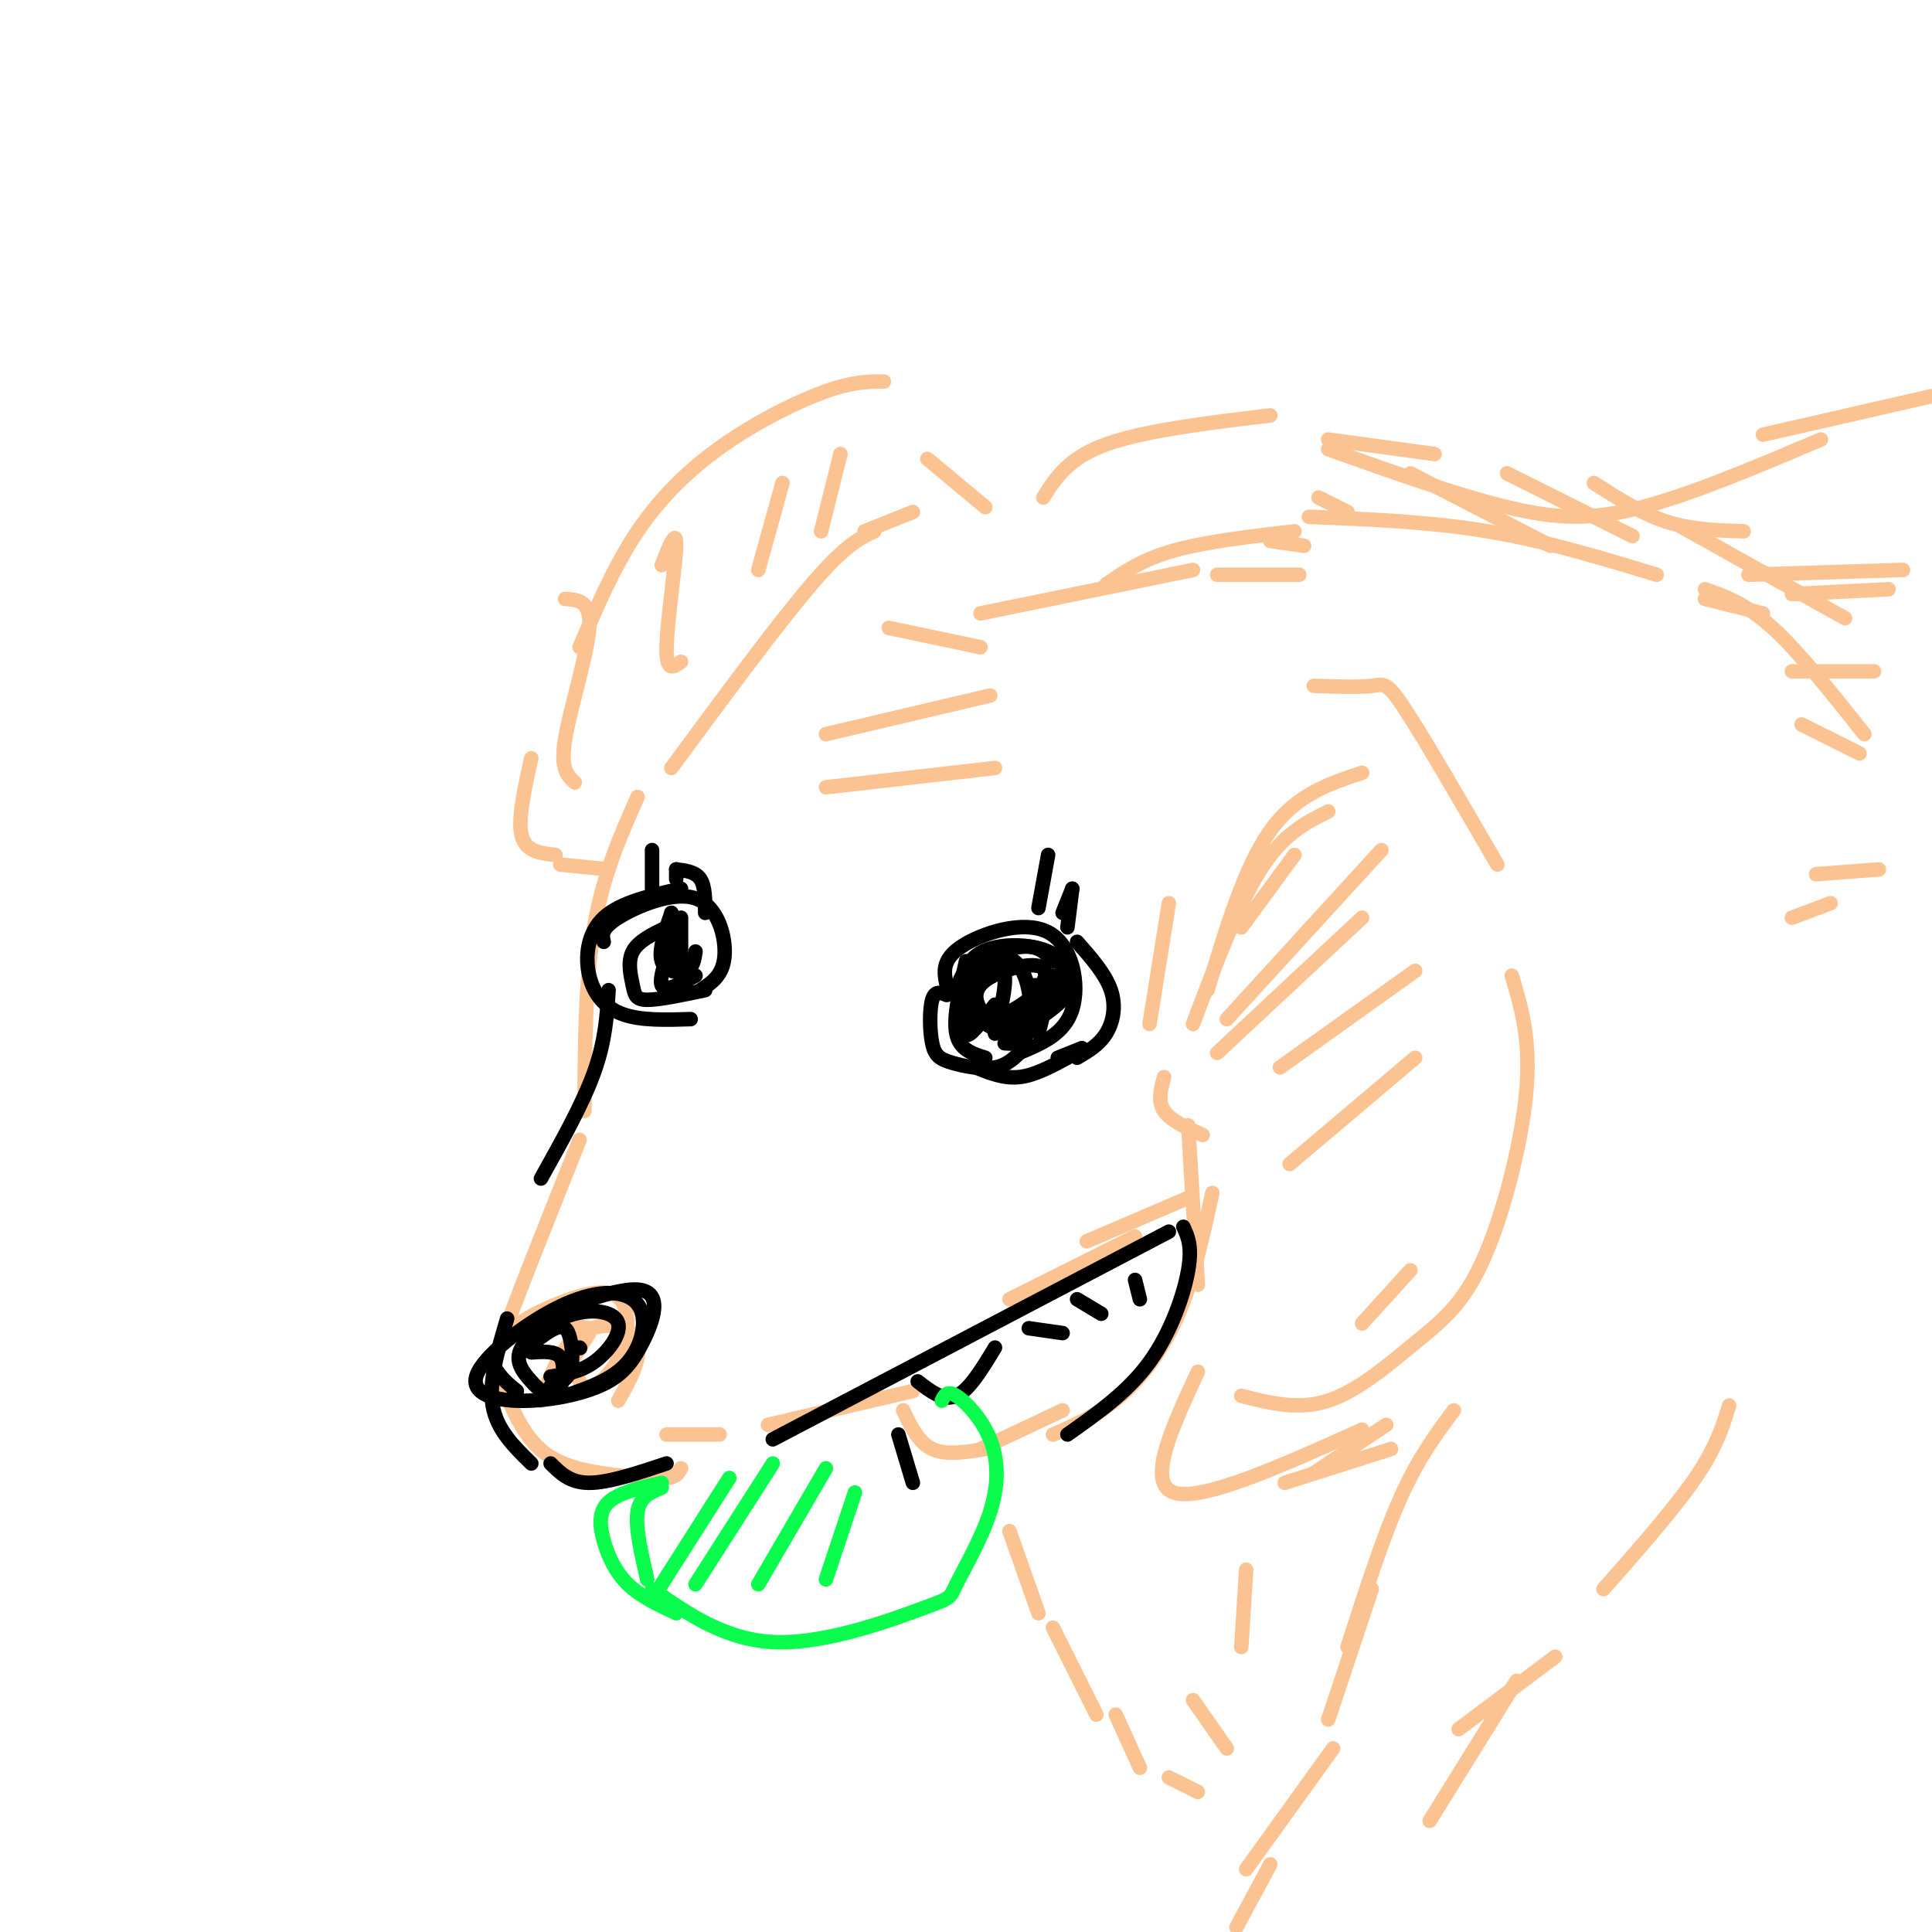 <svg viewBox='0 0 400 400' version='1.1' xmlns='http://www.w3.org/2000/svg' xmlns:xlink='http://www.w3.org/1999/xlink'><g fill='none' stroke='rgb(252,195,146)' stroke-width='3' stroke-linecap='round' stroke-linejoin='round'><path d='M204,105c0.000,0.000 -12.000,-10.000 -12,-10'/><path d='M183,79c-3.161,-0.006 -6.321,-0.012 -12,2c-5.679,2.012 -13.875,6.042 -21,11c-7.125,4.958 -13.179,10.845 -18,18c-4.821,7.155 -8.411,15.577 -12,24'/><path d='M110,157c-1.417,6.333 -2.833,12.667 -2,16c0.833,3.333 3.917,3.667 7,4'/><path d='M116,179c0.000,0.000 10.000,1.000 10,1'/><path d='M189,106c0.000,0.000 -10.000,4.000 -10,4'/><path d='M181,110c-3.000,1.417 -6.000,2.833 -13,11c-7.000,8.167 -18.000,23.083 -29,38'/><path d='M132,165c-3.583,8.083 -7.167,16.167 -9,27c-1.833,10.833 -1.917,24.417 -2,38'/><path d='M120,236c-6.625,16.583 -13.250,33.167 -16,41c-2.750,7.833 -1.625,6.917 0,10c1.625,3.083 3.750,10.167 9,14c5.250,3.833 13.625,4.417 22,5'/><path d='M135,306c4.667,0.500 5.333,-0.750 6,-2'/><path d='M112,290c1.940,-5.143 3.881,-10.286 7,-13c3.119,-2.714 7.417,-3.000 10,-2c2.583,1.000 3.452,3.286 3,6c-0.452,2.714 -2.226,5.857 -4,9'/><path d='M117,284c0.000,0.000 5.000,-8.000 5,-8'/><path d='M122,275c0.000,0.000 -6.000,-1.000 -6,-1'/><path d='M108,278c-0.705,-0.978 -1.410,-1.956 -1,-3c0.410,-1.044 1.936,-2.156 6,-4c4.064,-1.844 10.667,-4.422 14,-3c3.333,1.422 3.397,6.844 2,11c-1.397,4.156 -4.256,7.044 -6,8c-1.744,0.956 -2.372,-0.022 -3,-1'/><path d='M138,297c0.000,0.000 11.000,0.000 11,0'/><path d='M159,295c0.000,0.000 30.000,-7.000 30,-7'/><path d='M225,257c0.000,0.000 21.000,-9.000 21,-9'/><path d='M251,247c-1.933,8.844 -3.867,17.689 -7,25c-3.133,7.311 -7.467,13.089 -12,17c-4.533,3.911 -9.267,5.956 -14,8'/><path d='M187,292c1.583,3.333 3.167,6.667 6,8c2.833,1.333 6.917,0.667 11,0'/><path d='M203,300c0.000,0.000 17.000,-8.000 17,-8'/><path d='M209,269c0.000,0.000 26.000,-13.000 26,-13'/><path d='M272,142c4.711,0.156 9.422,0.311 12,0c2.578,-0.311 3.022,-1.089 7,5c3.978,6.089 11.489,19.044 19,32'/><path d='M313,202c1.978,6.598 3.955,13.196 3,24c-0.955,10.804 -4.844,25.813 -9,35c-4.156,9.187 -8.581,12.550 -14,17c-5.419,4.450 -11.834,9.986 -18,12c-6.166,2.014 -12.083,0.507 -18,-1'/><path d='M242,187c0.000,0.000 -4.000,25.000 -4,25'/><path d='M241,223c-0.667,2.500 -1.333,5.000 0,7c1.333,2.000 4.667,3.500 8,5'/><path d='M247,212c4.667,-12.333 9.333,-24.667 14,-32c4.667,-7.333 9.333,-9.667 14,-12'/><path d='M282,160c-6.833,2.250 -13.667,4.500 -19,12c-5.333,7.500 -9.167,20.250 -13,33'/><path d='M246,233c0.000,0.000 2.000,33.000 2,33'/><path d='M248,284c-5.333,11.500 -10.667,23.000 -5,25c5.667,2.000 22.333,-5.500 39,-13'/><path d='M282,274c0.000,0.000 10.000,-11.000 10,-11'/><path d='M216,103c2.583,-4.083 5.167,-8.167 13,-11c7.833,-2.833 20.917,-4.417 34,-6'/><path d='M275,91c0.000,0.000 22.000,3.000 22,3'/><path d='M312,98c0.000,0.000 26.000,13.000 26,13'/><path d='M353,122c4.250,1.500 8.500,3.000 14,8c5.500,5.000 12.250,13.500 19,22'/><path d='M275,93c13.333,4.756 26.667,9.511 37,12c10.333,2.489 17.667,2.711 28,0c10.333,-2.711 23.667,-8.356 37,-14'/><path d='M365,90c0.000,0.000 35.000,-8.000 35,-8'/><path d='M268,177c0.000,0.000 -11.000,15.000 -11,15'/><path d='M286,176c0.000,0.000 -32.000,35.000 -32,35'/><path d='M282,190c0.000,0.000 -30.000,28.000 -30,28'/><path d='M293,201c0.000,0.000 -28.000,20.000 -28,20'/><path d='M293,219c0.000,0.000 -26.000,22.000 -26,22'/><path d='M117,124c2.711,0.178 5.422,0.356 5,6c-0.422,5.644 -3.978,16.756 -5,23c-1.022,6.244 0.489,7.622 2,9'/><path d='M137,117c1.556,-3.956 3.111,-7.911 3,-4c-0.111,3.911 -1.889,15.689 -2,21c-0.111,5.311 1.444,4.156 3,3'/><path d='M162,100c0.000,0.000 -5.000,18.000 -5,18'/><path d='M174,94c0.000,0.000 -4.000,16.000 -4,16'/></g>
<g fill='none' stroke='rgb(0,0,0)' stroke-width='3' stroke-linecap='round' stroke-linejoin='round'><path d='M196,204c-0.554,-2.619 -1.107,-5.238 3,-8c4.107,-2.762 12.875,-5.667 18,-3c5.125,2.667 6.607,10.905 5,16c-1.607,5.095 -6.304,7.048 -11,9'/><path d='M196,206c-1.209,-0.490 -2.418,-0.979 -3,1c-0.582,1.979 -0.537,6.427 0,9c0.537,2.573 1.568,3.270 4,4c2.432,0.730 6.266,1.494 9,1c2.734,-0.494 4.367,-2.247 6,-4'/><path d='M200,199c-1.333,5.833 -2.667,11.667 -2,15c0.667,3.333 3.333,4.167 6,5'/><path d='M198,205c0.762,-2.280 1.524,-4.560 4,-6c2.476,-1.440 6.667,-2.042 9,1c2.333,3.042 2.810,9.726 2,13c-0.810,3.274 -2.905,3.137 -5,3'/><path d='M203,199c-2.000,6.083 -4.000,12.167 -4,14c0.000,1.833 2.000,-0.583 4,-3'/><path d='M204,200c-2.167,6.333 -4.333,12.667 -4,14c0.333,1.333 3.167,-2.333 6,-6'/><path d='M204,200c1.833,-0.167 3.667,-0.333 4,2c0.333,2.333 -0.833,7.167 -2,12'/><path d='M217,177c0.000,0.000 -2.000,11.000 -2,11'/><path d='M222,184c0.000,0.000 -2.000,5.000 -2,5'/><path d='M222,184c0.000,0.000 -1.000,8.000 -1,8'/><path d='M203,198c3.750,-1.083 7.500,-2.167 10,-2c2.500,0.167 3.750,1.583 5,3'/><path d='M218,202c0.000,0.000 -3.000,12.000 -3,12'/><path d='M214,204c2.185,-0.052 4.370,-0.104 6,0c1.630,0.104 2.706,0.365 0,3c-2.706,2.635 -9.195,7.645 -14,6c-4.805,-1.645 -7.927,-9.946 -5,-14c2.927,-4.054 11.903,-3.861 16,-2c4.097,1.861 3.313,5.389 1,8c-2.313,2.611 -6.157,4.306 -10,6'/><path d='M208,211c-2.566,0.770 -3.980,-0.305 -5,-2c-1.020,-1.695 -1.644,-4.011 1,-6c2.644,-1.989 8.558,-3.651 11,-3c2.442,0.651 1.412,3.615 -1,6c-2.412,2.385 -6.206,4.193 -10,6'/><path d='M223,195c2.933,3.333 5.867,6.667 7,10c1.133,3.333 0.467,6.667 -1,9c-1.467,2.333 -3.733,3.667 -6,5'/><path d='M202,221c2.917,1.167 5.833,2.333 9,2c3.167,-0.333 6.583,-2.167 10,-4'/><path d='M219,219c0.000,0.000 5.000,-2.000 5,-2'/><path d='M125,195c-0.333,-1.345 -0.667,-2.690 3,-5c3.667,-2.310 11.333,-5.583 16,-4c4.667,1.583 6.333,8.024 6,12c-0.333,3.976 -2.667,5.488 -5,7'/><path d='M143,211c-5.131,0.161 -10.262,0.321 -14,-1c-3.738,-1.321 -6.083,-4.125 -7,-8c-0.917,-3.875 -0.405,-8.821 3,-12c3.405,-3.179 9.702,-4.589 16,-6'/><path d='M138,192c-2.940,1.423 -5.881,2.845 -7,5c-1.119,2.155 -0.417,5.042 0,7c0.417,1.958 0.548,2.988 3,3c2.452,0.012 7.226,-0.994 12,-2'/><path d='M140,193c-1.833,4.750 -3.667,9.500 -3,11c0.667,1.500 3.833,-0.250 7,-2'/><path d='M139,189c-1.356,3.911 -2.711,7.822 -2,10c0.711,2.178 3.489,2.622 5,2c1.511,-0.622 1.756,-2.311 2,-4'/><path d='M139,189c0.000,0.000 2.000,12.000 2,12'/><path d='M141,190c0.000,0.000 0.000,8.000 0,8'/><path d='M135,176c0.000,0.000 0.000,8.000 0,8'/><path d='M140,180c0.000,0.000 0.000,2.000 0,2'/><path d='M140,180c2.000,0.250 4.000,0.500 5,2c1.000,1.500 1.000,4.250 1,7'/><path d='M107,288c-1.405,-1.130 -2.809,-2.259 -4,-4c-1.191,-1.741 -2.168,-4.092 4,-8c6.168,-3.908 19.480,-9.372 25,-9c5.520,0.372 3.249,6.579 1,11c-2.249,4.421 -4.474,7.056 -9,9c-4.526,1.944 -11.351,3.197 -17,3c-5.649,-0.197 -10.121,-1.846 -8,-6c2.121,-4.154 10.837,-10.815 18,-14c7.163,-3.185 12.775,-2.896 15,0c2.225,2.896 1.064,8.399 -2,12c-3.064,3.601 -8.032,5.301 -13,7'/><path d='M117,289c-3.339,0.714 -5.187,-1.000 -7,-3c-1.813,-2.000 -3.591,-4.284 -2,-7c1.591,-2.716 6.550,-5.862 11,-7c4.450,-1.138 8.390,-0.268 9,2c0.610,2.268 -2.112,5.934 -5,8c-2.888,2.066 -5.944,2.533 -9,3'/><path d='M110,280c2.500,-0.167 5.000,-0.333 6,1c1.000,1.333 0.500,4.167 0,7'/><path d='M108,280c2.643,-2.149 5.286,-4.298 7,-5c1.714,-0.702 2.500,0.042 3,2c0.500,1.958 0.714,5.131 0,7c-0.714,1.869 -2.357,2.435 -4,3'/><path d='M120,279c0.000,0.000 0.100,0.100 0.1,0.1'/><path d='M126,205c-0.333,5.250 -0.667,10.500 -3,17c-2.333,6.500 -6.667,14.250 -11,22'/><path d='M105,273c-1.917,6.500 -3.833,13.000 -3,18c0.833,5.000 4.417,8.500 8,12'/><path d='M114,303c2.000,2.000 4.000,4.000 8,4c4.000,0.000 10.000,-2.000 16,-4'/><path d='M160,298c0.000,0.000 82.000,-43.000 82,-43'/><path d='M245,254c0.933,2.022 1.867,4.044 1,9c-0.867,4.956 -3.533,12.844 -8,19c-4.467,6.156 -10.733,10.578 -17,15'/><path d='M186,297c0.000,0.000 3.000,10.000 3,10'/><path d='M190,286c2.667,2.083 5.333,4.167 8,3c2.667,-1.167 5.333,-5.583 8,-10'/><path d='M213,275c0.000,0.000 7.000,1.000 7,1'/><path d='M223,269c0.000,0.000 5.000,3.000 5,3'/><path d='M235,265c0.000,0.000 1.000,4.000 1,4'/></g>
<g fill='none' stroke='rgb(10,252,77)' stroke-width='3' stroke-linecap='round' stroke-linejoin='round'><path d='M195,290c0.531,-1.103 1.062,-2.206 3,-1c1.938,1.206 5.282,4.721 7,9c1.718,4.279 1.808,9.321 0,15c-1.808,5.679 -5.516,11.997 -7,15c-1.484,3.003 -0.746,2.693 -7,5c-6.254,2.307 -19.501,7.231 -30,7c-10.499,-0.231 -18.249,-5.615 -26,-11'/><path d='M137,307c-4.446,1.018 -8.893,2.036 -11,4c-2.107,1.964 -1.875,4.875 -1,8c0.875,3.125 2.393,6.464 5,9c2.607,2.536 6.304,4.268 10,6'/><path d='M137,308c-2.250,0.917 -4.500,1.833 -5,5c-0.500,3.167 0.750,8.583 2,14'/><path d='M151,306c0.000,0.000 -14.000,22.000 -14,22'/><path d='M160,303c0.000,0.000 -16.000,25.000 -16,25'/><path d='M171,304c0.000,0.000 -14.000,24.000 -14,24'/><path d='M177,309c0.000,0.000 -6.000,18.000 -6,18'/></g>
<g fill='none' stroke='rgb(252,195,146)' stroke-width='3' stroke-linecap='round' stroke-linejoin='round'><path d='M252,119c0.000,0.000 17.000,0.000 17,0'/><path d='M263,112c0.000,0.000 7.000,1.000 7,1'/><path d='M273,103c0.000,0.000 6.000,3.000 6,3'/><path d='M292,98c0.000,0.000 29.000,15.000 29,15'/><path d='M330,100c4.917,3.167 9.833,6.333 15,8c5.167,1.667 10.583,1.833 16,2'/><path d='M353,124c0.000,0.000 12.000,3.000 12,3'/><path d='M301,292c-3.667,4.917 -7.333,9.833 -11,18c-3.667,8.167 -7.333,19.583 -11,31'/><path d='M284,329c0.000,0.000 -9.000,27.000 -9,27'/><path d='M358,291c-1.333,4.333 -2.667,8.667 -7,15c-4.333,6.333 -11.667,14.667 -19,23'/><path d='M322,343c0.000,0.000 -20.000,15.000 -20,15'/><path d='M276,362c0.000,0.000 -18.000,25.000 -18,25'/><path d='M314,348c0.000,0.000 -18.000,29.000 -18,29'/><path d='M263,386c0.000,0.000 -7.000,13.000 -7,13'/><path d='M209,317c0.000,0.000 6.000,17.000 6,17'/><path d='M218,337c0.000,0.000 9.000,18.000 9,18'/><path d='M231,355c0.000,0.000 5.000,11.000 5,11'/><path d='M258,325c0.000,0.000 -1.000,16.000 -1,16'/><path d='M247,352c0.000,0.000 7.000,10.000 7,10'/><path d='M242,368c0.000,0.000 6.000,3.000 6,3'/><path d='M266,307c0.000,0.000 22.000,-7.000 22,-7'/><path d='M272,305c0.000,0.000 15.000,-10.000 15,-10'/><path d='M184,130c0.000,0.000 19.000,4.000 19,4'/><path d='M171,152c0.000,0.000 34.000,-8.000 34,-8'/><path d='M171,163c0.000,0.000 35.000,-4.000 35,-4'/><path d='M203,127c0.000,0.000 44.000,-9.000 44,-9'/><path d='M229,121c3.750,-2.583 7.500,-5.167 14,-7c6.500,-1.833 15.750,-2.917 25,-4'/><path d='M271,107c12.500,0.500 25.000,1.000 37,3c12.000,2.000 23.500,5.500 35,9'/><path d='M348,109c0.000,0.000 34.000,19.000 34,19'/><path d='M362,119c0.000,0.000 32.000,-1.000 32,-1'/><path d='M371,123c0.000,0.000 20.000,-1.000 20,-1'/><path d='M371,139c0.000,0.000 17.000,0.000 17,0'/><path d='M373,150c0.000,0.000 12.000,6.000 12,6'/><path d='M376,181c0.000,0.000 13.000,-1.000 13,-1'/><path d='M371,190c0.000,0.000 8.000,-3.000 8,-3'/></g>
</svg>